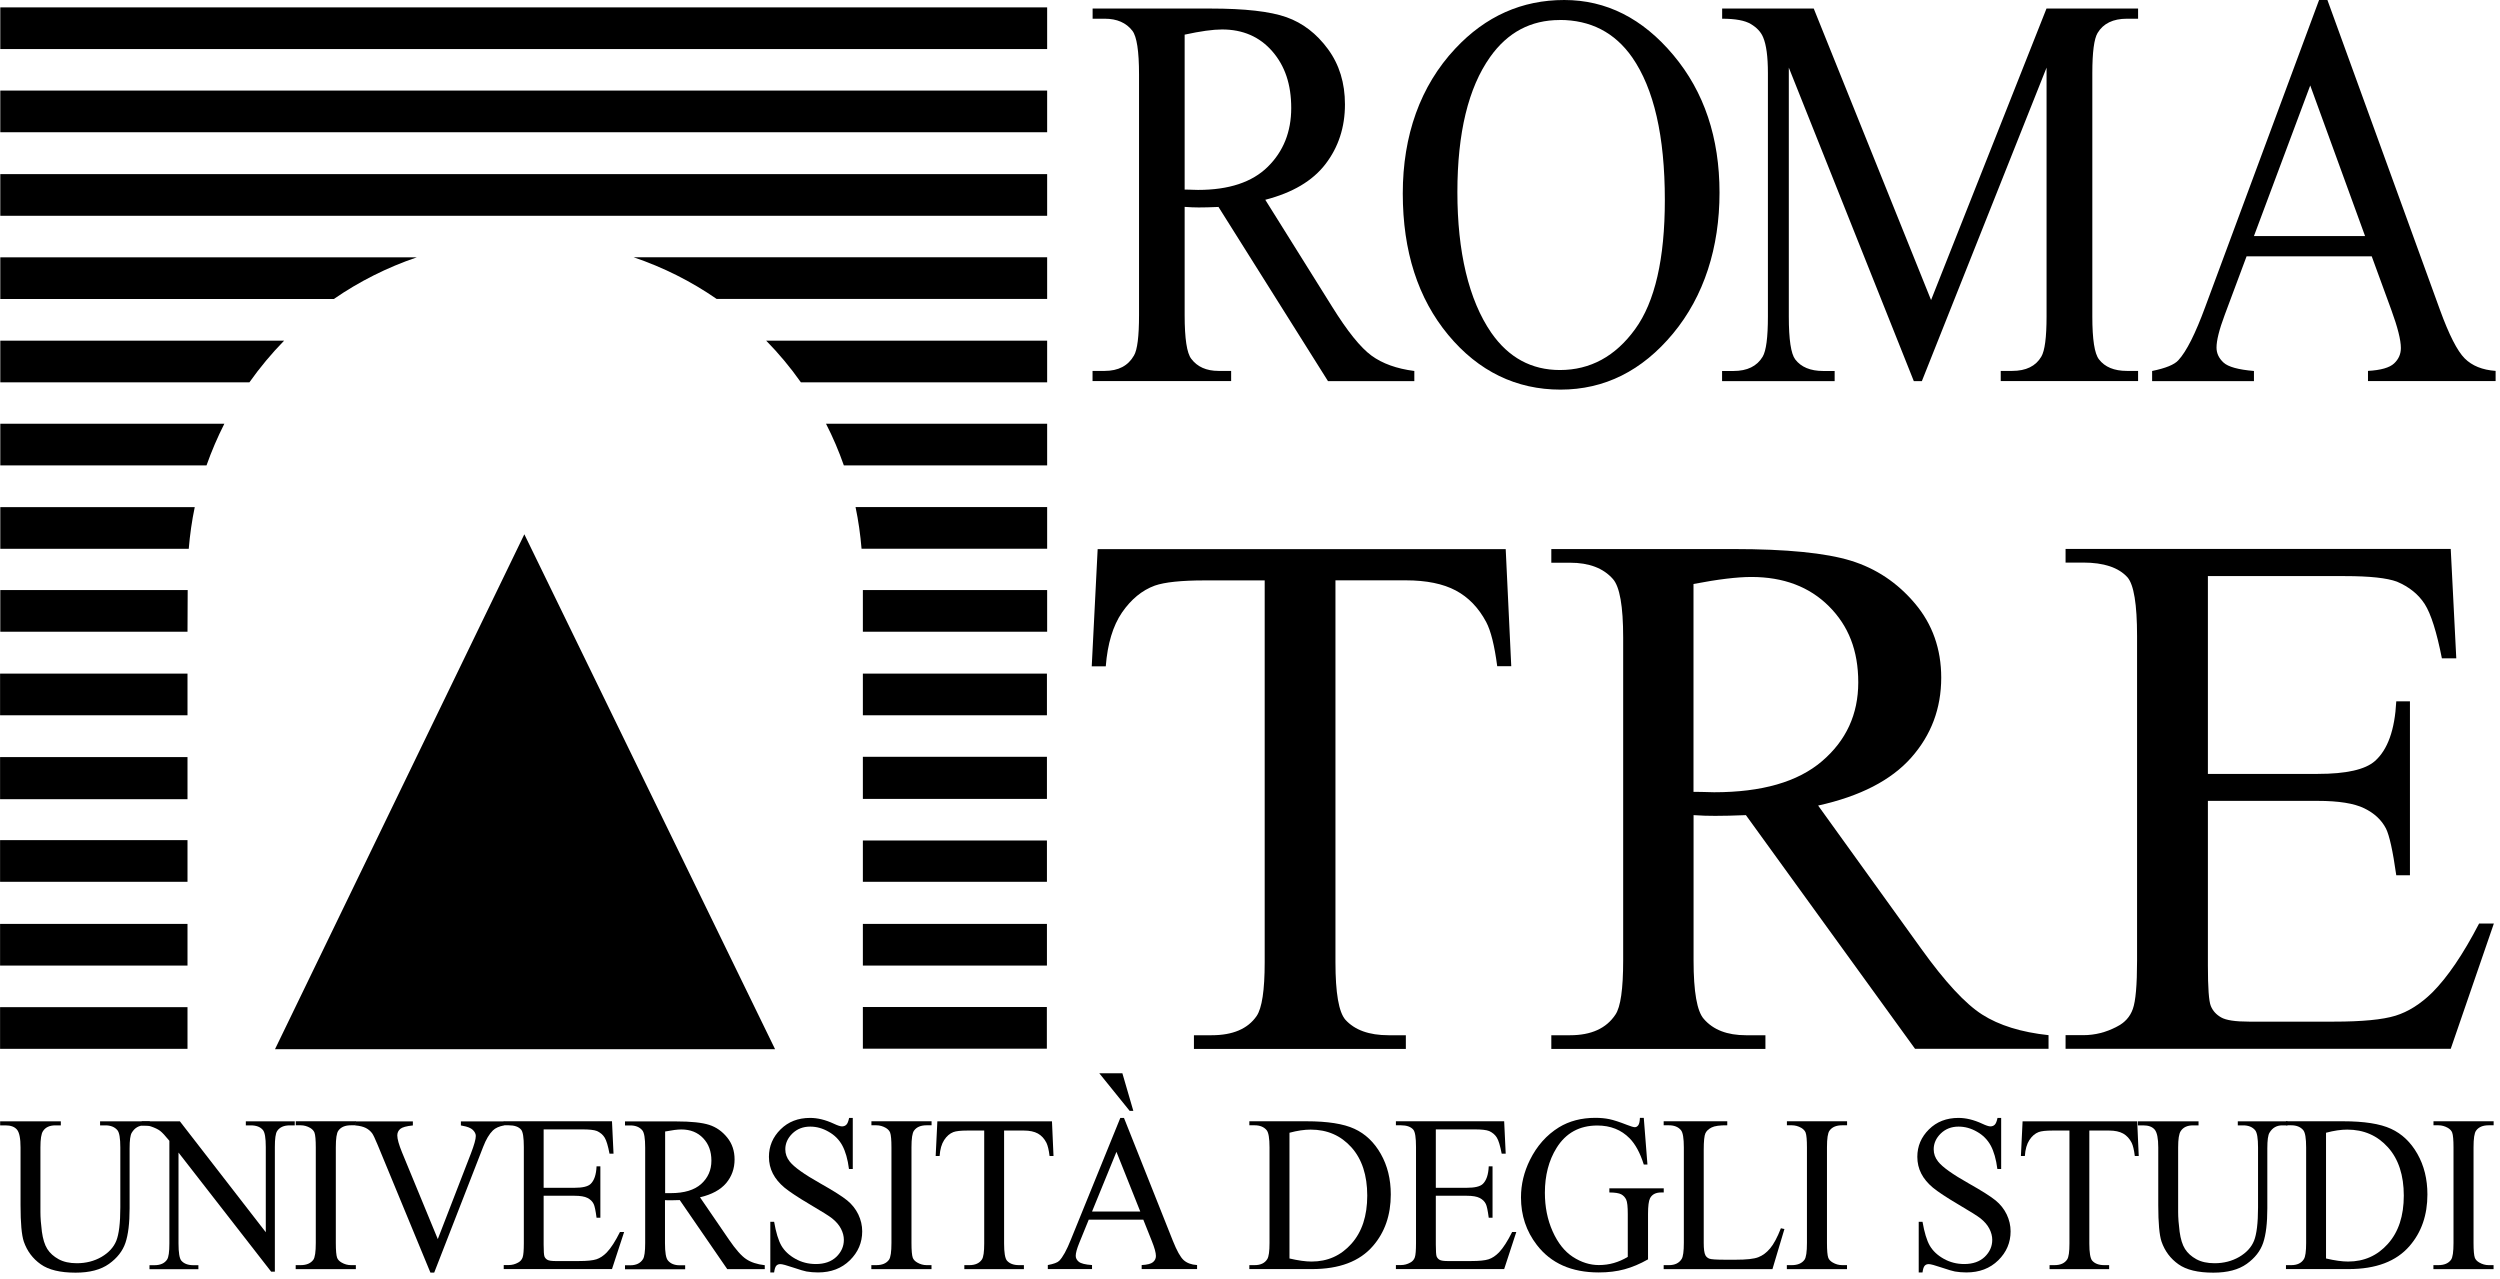 <?xml version="1.0" encoding="UTF-8"?> <svg xmlns="http://www.w3.org/2000/svg" width="342" height="175" viewBox="0 0 342 175" fill="none"><g clip-path="url(#clip0_4092_3158)"><path d="M13.69 153.95V153.4H20.49V153.95H19.77C19.01 153.95 18.43 154.28 18.03 154.95C17.83 155.26 17.73 155.97 17.73 157.1V165.3C17.73 167.33 17.54 168.9 17.16 170.02C16.78 171.14 16.03 172.1 14.91 172.9C13.79 173.7 12.27 174.1 10.34 174.1C8.24 174.1 6.65 173.72 5.57 172.95C4.48 172.18 3.71 171.15 3.26 169.86C2.96 168.97 2.81 167.31 2.81 164.88V156.98C2.81 155.74 2.65 154.92 2.32 154.53C1.99 154.14 1.47 153.95 0.74 153.95H0.02V153.4H8.32V153.95H7.58C6.79 153.95 6.22 154.21 5.88 154.74C5.64 155.1 5.53 155.84 5.53 156.98V165.79C5.53 166.58 5.6 167.48 5.73 168.49C5.87 169.5 6.11 170.29 6.47 170.86C6.83 171.43 7.35 171.89 8.02 172.26C8.7 172.63 9.52 172.81 10.51 172.81C11.77 172.81 12.89 172.52 13.88 171.95C14.87 171.37 15.55 170.63 15.91 169.74C16.27 168.84 16.46 167.32 16.46 165.17V156.98C16.46 155.72 16.33 154.93 16.06 154.61C15.69 154.17 15.14 153.95 14.42 153.95H13.7H13.69Z" fill="black"></path><path d="M19.4 153.4H24.61L36.36 168.57V156.91C36.36 155.67 36.23 154.89 35.96 154.58C35.61 154.16 35.06 153.95 34.3 153.95H33.63V153.4H40.32V153.95H39.64C38.83 153.95 38.25 154.21 37.91 154.73C37.7 155.05 37.6 155.77 37.6 156.91V173.96H37.09L24.42 157.67V170.12C24.42 171.36 24.55 172.14 24.8 172.45C25.16 172.87 25.71 173.08 26.46 173.08H27.14V173.63H20.45V173.08H21.12C21.94 173.08 22.52 172.82 22.86 172.3C23.07 171.98 23.17 171.26 23.17 170.12V156.06C22.61 155.37 22.19 154.92 21.9 154.7C21.61 154.48 21.19 154.28 20.63 154.09C20.36 154 19.94 153.96 19.38 153.96V153.41L19.4 153.4Z" fill="black"></path><path d="M48.68 173.07V173.62H40.45V173.07H41.13C41.92 173.07 42.5 172.83 42.86 172.34C43.09 172.02 43.2 171.26 43.2 170.04V156.97C43.2 155.95 43.14 155.27 43.02 154.94C42.92 154.69 42.73 154.48 42.44 154.3C42.02 154.06 41.59 153.94 41.14 153.94H40.46V153.39H48.69V153.94H48C47.22 153.94 46.64 154.18 46.29 154.67C46.05 154.99 45.94 155.75 45.94 156.97V170.04C45.94 171.06 46 171.74 46.12 172.07C46.22 172.32 46.41 172.53 46.72 172.71C47.13 172.95 47.56 173.07 48.01 173.07H48.7H48.68Z" fill="black"></path><path d="M68.97 153.4V153.95C68.29 154.08 67.77 154.31 67.43 154.64C66.93 155.13 66.49 155.87 66.1 156.88L59.4 174.09H58.88L51.68 156.66C51.31 155.76 51.05 155.22 50.9 155.02C50.66 154.71 50.37 154.47 50.03 154.3C49.68 154.13 49.22 154.01 48.63 153.96V153.41H56.48V153.96C55.59 154.05 55.02 154.21 54.75 154.44C54.49 154.67 54.35 154.96 54.35 155.32C54.35 155.82 54.57 156.59 55 157.65L59.89 169.51L64.42 157.8C64.86 156.65 65.09 155.85 65.09 155.4C65.09 155.11 64.95 154.84 64.68 154.57C64.41 154.31 63.94 154.12 63.29 154.01C63.24 154 63.16 153.99 63.05 153.96V153.41H68.97V153.4Z" fill="black"></path><path d="M74.37 154.5V162.49H78.59C79.69 162.49 80.42 162.32 80.79 161.97C81.28 161.51 81.56 160.71 81.61 159.55H82.13V166.59H81.61C81.48 165.61 81.35 164.97 81.21 164.7C81.04 164.35 80.76 164.08 80.37 163.88C79.98 163.68 79.39 163.58 78.59 163.58H74.37V170.25C74.37 171.14 74.41 171.69 74.48 171.88C74.55 172.07 74.69 172.23 74.88 172.34C75.07 172.45 75.43 172.51 75.96 172.51H79.22C80.31 172.51 81.1 172.43 81.59 172.27C82.08 172.11 82.55 171.8 83.01 171.33C83.6 170.71 84.19 169.78 84.81 168.54H85.38L83.72 173.61H68.91V173.06H69.59C70.04 173.06 70.47 172.95 70.88 172.72C71.18 172.56 71.39 172.32 71.5 172C71.61 171.68 71.66 171.03 71.66 170.05V156.91C71.66 155.63 71.54 154.84 71.29 154.54C70.95 154.14 70.38 153.94 69.59 153.94H68.91V153.39H83.72L83.93 157.82H83.38C83.18 156.76 82.96 156.02 82.72 155.63C82.48 155.23 82.12 154.93 81.65 154.72C81.27 154.57 80.61 154.5 79.65 154.5H74.38H74.37Z" fill="black"></path><path d="M104.62 173.62H99.49L92.99 164.17C92.51 164.19 92.12 164.2 91.81 164.2C91.69 164.2 91.56 164.2 91.41 164.2C91.27 164.2 91.12 164.19 90.97 164.18V170.06C90.97 171.33 91.1 172.12 91.37 172.43C91.73 172.87 92.27 173.09 92.98 173.09H93.73V173.64H85.5V173.09H86.22C87.03 173.09 87.61 172.81 87.96 172.25C88.16 171.94 88.26 171.21 88.26 170.06V156.99C88.26 155.72 88.13 154.93 87.86 154.62C87.49 154.18 86.94 153.96 86.22 153.96H85.5V153.41H92.5C94.54 153.41 96.04 153.57 97.01 153.88C97.98 154.19 98.8 154.77 99.48 155.61C100.16 156.45 100.49 157.45 100.49 158.61C100.49 159.85 100.11 160.93 99.34 161.85C98.57 162.76 97.38 163.41 95.76 163.79L99.73 169.59C100.64 170.92 101.42 171.81 102.07 172.24C102.72 172.68 103.57 172.96 104.62 173.08V173.63V173.62ZM90.98 163.22C91.16 163.22 91.32 163.22 91.45 163.22C91.58 163.22 91.69 163.22 91.78 163.22C93.61 163.22 94.99 162.8 95.92 161.97C96.85 161.13 97.32 160.07 97.32 158.78C97.32 157.49 96.94 156.49 96.19 155.7C95.44 154.91 94.44 154.51 93.21 154.51C92.66 154.51 91.92 154.61 90.99 154.79V163.2L90.98 163.22Z" fill="black"></path><path d="M116.66 152.93V159.92H116.14C115.97 158.58 115.66 157.51 115.23 156.71C114.8 155.91 114.17 155.28 113.35 154.82C112.54 154.35 111.7 154.12 110.83 154.12C109.85 154.12 109.04 154.44 108.39 155.07C107.75 155.7 107.43 156.42 107.43 157.22C107.43 157.84 107.63 158.4 108.04 158.91C108.63 159.66 110.02 160.65 112.22 161.89C114.01 162.9 115.24 163.68 115.9 164.22C116.56 164.76 117.06 165.4 117.42 166.14C117.77 166.88 117.95 167.65 117.95 168.45C117.95 169.98 117.39 171.3 116.26 172.41C115.13 173.52 113.68 174.07 111.9 174.07C111.34 174.07 110.82 174.02 110.33 173.94C110.04 173.89 109.43 173.71 108.51 173.4C107.59 173.09 107.01 172.93 106.76 172.93C106.51 172.93 106.34 173 106.2 173.15C106.06 173.3 105.96 173.61 105.9 174.07H105.38V167.14H105.9C106.15 168.59 106.48 169.68 106.89 170.4C107.31 171.12 107.94 171.72 108.8 172.2C109.65 172.68 110.59 172.92 111.61 172.92C112.79 172.92 113.72 172.59 114.41 171.94C115.09 171.28 115.44 170.51 115.44 169.61C115.44 169.11 115.31 168.61 115.05 168.1C114.79 167.59 114.39 167.12 113.84 166.68C113.47 166.38 112.47 165.75 110.82 164.78C109.18 163.81 108.01 163.04 107.31 162.46C106.62 161.88 106.09 161.25 105.73 160.55C105.37 159.85 105.19 159.09 105.19 158.25C105.19 156.8 105.72 155.55 106.78 154.5C107.84 153.45 109.18 152.93 110.82 152.93C111.84 152.93 112.92 153.19 114.06 153.72C114.59 153.97 114.96 154.09 115.18 154.09C115.43 154.09 115.63 154.01 115.78 153.86C115.94 153.71 116.06 153.4 116.16 152.93H116.68H116.66Z" fill="black"></path><path d="M127.43 173.07V173.62H119.2V173.07H119.88C120.67 173.07 121.25 172.83 121.61 172.34C121.84 172.02 121.95 171.26 121.95 170.04V156.97C121.95 155.95 121.89 155.27 121.77 154.94C121.67 154.69 121.48 154.48 121.19 154.3C120.77 154.06 120.34 153.94 119.89 153.94H119.21V153.39H127.44V153.94H126.75C125.97 153.94 125.39 154.18 125.04 154.67C124.8 154.99 124.69 155.75 124.69 156.97V170.04C124.69 171.06 124.75 171.74 124.87 172.07C124.97 172.32 125.16 172.53 125.47 172.71C125.88 172.95 126.31 173.07 126.76 173.07H127.45H127.43Z" fill="black"></path><path d="M143.91 153.4L144.12 158.14H143.58C143.48 157.3 143.33 156.71 143.16 156.35C142.87 155.77 142.48 155.35 141.99 155.07C141.5 154.8 140.86 154.66 140.07 154.66H137.36V170.11C137.36 171.35 137.49 172.13 137.74 172.44C138.1 172.86 138.65 173.07 139.4 173.07H140.07V173.62H131.92V173.07H132.6C133.41 173.07 133.99 172.81 134.33 172.29C134.54 171.97 134.64 171.25 134.64 170.11V154.66H132.33C131.43 154.66 130.79 154.73 130.42 154.87C129.93 155.06 129.51 155.42 129.16 155.96C128.81 156.5 128.6 157.22 128.54 158.14H128L128.23 153.4H143.91Z" fill="black"></path><path d="M156.38 166.85H148.94L147.64 170.04C147.32 170.83 147.16 171.41 147.16 171.8C147.16 172.11 147.3 172.38 147.58 172.61C147.86 172.84 148.46 173 149.39 173.06V173.61H143.34V173.06C144.14 172.91 144.66 172.72 144.9 172.48C145.38 172 145.92 171.03 146.5 169.57L153.26 152.93H153.76L160.45 169.75C160.99 171.1 161.48 171.98 161.92 172.38C162.36 172.78 162.97 173.01 163.76 173.06V173.61H156.18V173.06C156.95 173.02 157.46 172.89 157.73 172.66C158 172.43 158.13 172.15 158.13 171.82C158.13 171.38 157.94 170.69 157.56 169.75L156.4 166.84L156.38 166.85ZM155.99 165.74L152.73 157.57L149.39 165.74H155.99ZM150.38 146.82H153.54L155.04 151.97H154.54L150.38 146.82Z" fill="black"></path><path d="M170.91 173.62V173.07H171.63C172.44 173.07 173.02 172.8 173.36 172.25C173.57 171.92 173.67 171.19 173.67 170.04V156.97C173.67 155.71 173.54 154.92 173.27 154.6C172.9 154.16 172.35 153.94 171.63 153.94H170.91V153.39H178.73C181.6 153.39 183.79 153.73 185.28 154.42C186.78 155.11 187.98 156.25 188.89 157.85C189.8 159.45 190.26 161.3 190.26 163.4C190.26 166.21 189.45 168.57 187.82 170.45C186 172.56 183.22 173.61 179.49 173.61H170.9L170.91 173.62ZM176.4 172.16C177.6 172.44 178.6 172.58 179.42 172.58C181.61 172.58 183.43 171.77 184.87 170.15C186.32 168.53 187.04 166.33 187.04 163.56C187.04 160.79 186.32 158.56 184.87 156.95C183.42 155.34 181.57 154.53 179.3 154.53C178.45 154.53 177.48 154.67 176.4 154.96V172.16Z" fill="black"></path><path d="M196.42 154.5V162.49H200.64C201.74 162.49 202.47 162.32 202.84 161.97C203.33 161.51 203.61 160.71 203.66 159.55H204.18V166.59H203.66C203.53 165.61 203.4 164.97 203.26 164.7C203.09 164.35 202.81 164.08 202.42 163.88C202.03 163.68 201.44 163.58 200.64 163.58H196.42V170.25C196.42 171.14 196.46 171.69 196.53 171.88C196.61 172.07 196.74 172.23 196.93 172.34C197.12 172.45 197.48 172.51 198.01 172.51H201.27C202.36 172.51 203.15 172.43 203.64 172.27C204.13 172.11 204.6 171.8 205.06 171.33C205.65 170.71 206.24 169.78 206.86 168.54H207.43L205.77 173.61H190.96V173.06H191.64C192.09 173.06 192.52 172.95 192.93 172.72C193.23 172.56 193.44 172.32 193.55 172C193.66 171.68 193.71 171.03 193.71 170.05V156.91C193.71 155.63 193.59 154.84 193.34 154.54C193 154.14 192.43 153.94 191.64 153.94H190.96V153.39H205.77L205.98 157.82H205.43C205.23 156.76 205.01 156.02 204.77 155.63C204.53 155.23 204.17 154.93 203.7 154.72C203.32 154.57 202.66 154.5 201.7 154.5H196.43H196.42Z" fill="black"></path><path d="M224.87 152.93L225.37 159.31H224.87C224.37 157.72 223.72 156.52 222.93 155.72C221.79 154.56 220.32 153.97 218.52 153.97C216.07 153.97 214.21 154.99 212.94 157.03C211.87 158.75 211.34 160.8 211.34 163.17C211.34 165.1 211.69 166.86 212.4 168.45C213.11 170.04 214.04 171.21 215.18 171.95C216.33 172.69 217.51 173.06 218.72 173.06C219.43 173.06 220.11 172.97 220.77 172.78C221.43 172.59 222.07 172.31 222.68 171.94V166.09C222.68 165.08 222.61 164.41 222.46 164.1C222.31 163.79 222.09 163.55 221.78 163.38C221.47 163.22 220.93 163.13 220.16 163.13V162.56H227.6V163.13H227.25C226.51 163.13 226.01 163.39 225.73 163.91C225.54 164.28 225.45 165 225.45 166.09V172.28C224.36 172.9 223.29 173.35 222.23 173.64C221.17 173.93 220 174.07 218.7 174.07C214.99 174.07 212.17 172.82 210.24 170.31C208.79 168.43 208.07 166.26 208.07 163.81C208.07 162.03 208.48 160.33 209.29 158.69C210.25 156.75 211.58 155.26 213.26 154.22C214.67 153.36 216.33 152.92 218.25 152.92C218.95 152.92 219.58 152.98 220.16 153.1C220.73 153.22 221.54 153.48 222.59 153.89C223.12 154.1 223.47 154.2 223.65 154.2C223.83 154.2 223.98 154.11 224.11 153.94C224.24 153.77 224.32 153.43 224.34 152.92H224.86L224.87 152.93Z" fill="black"></path><path d="M243.64 168.03L244.11 168.13L242.47 173.62H227.59V173.07H228.31C229.12 173.07 229.7 172.79 230.05 172.23C230.25 171.91 230.35 171.18 230.35 170.02V156.97C230.35 155.71 230.22 154.92 229.95 154.6C229.58 154.16 229.03 153.94 228.31 153.94H227.59V153.39H236.29V153.94C235.27 153.93 234.55 154.03 234.14 154.24C233.73 154.45 233.45 154.71 233.3 155.03C233.15 155.35 233.07 156.11 233.07 157.31V170.02C233.07 170.85 233.14 171.41 233.3 171.72C233.41 171.93 233.59 172.08 233.82 172.18C234.06 172.28 234.79 172.33 236.03 172.33H237.43C238.9 172.33 239.94 172.22 240.53 171.99C241.13 171.76 241.67 171.36 242.16 170.77C242.65 170.19 243.14 169.27 243.63 168.02L243.64 168.03Z" fill="black"></path><path d="M252.67 173.07V173.62H244.44V173.07H245.12C245.91 173.07 246.49 172.83 246.85 172.34C247.08 172.02 247.19 171.26 247.19 170.04V156.97C247.19 155.95 247.13 155.27 247.01 154.94C246.91 154.69 246.72 154.48 246.43 154.3C246.01 154.06 245.58 153.94 245.13 153.94H244.45V153.39H252.68V153.94H251.99C251.21 153.94 250.63 154.18 250.28 154.67C250.04 154.99 249.93 155.75 249.93 156.97V170.04C249.93 171.06 249.99 171.74 250.11 172.07C250.21 172.32 250.4 172.53 250.71 172.71C251.12 172.95 251.55 173.07 252 173.07H252.69H252.67Z" fill="black"></path><path d="M273.76 152.93V159.92H273.24C273.07 158.58 272.76 157.51 272.33 156.71C271.89 155.91 271.27 155.28 270.45 154.82C269.64 154.35 268.8 154.12 267.93 154.12C266.95 154.12 266.14 154.44 265.49 155.07C264.85 155.7 264.53 156.42 264.53 157.22C264.53 157.84 264.73 158.4 265.14 158.91C265.73 159.66 267.12 160.65 269.32 161.89C271.11 162.9 272.34 163.68 273 164.22C273.66 164.76 274.16 165.4 274.52 166.14C274.87 166.88 275.05 167.65 275.05 168.45C275.05 169.98 274.49 171.3 273.36 172.41C272.23 173.52 270.78 174.07 269 174.07C268.44 174.07 267.92 174.02 267.43 173.94C267.14 173.89 266.53 173.71 265.61 173.4C264.69 173.09 264.11 172.93 263.86 172.93C263.61 172.93 263.44 173 263.3 173.15C263.16 173.3 263.06 173.61 263 174.07H262.48V167.14H263C263.25 168.59 263.58 169.68 263.99 170.4C264.41 171.12 265.04 171.72 265.9 172.2C266.75 172.68 267.69 172.92 268.71 172.92C269.89 172.92 270.82 172.59 271.51 171.94C272.19 171.28 272.54 170.51 272.54 169.61C272.54 169.11 272.41 168.61 272.15 168.1C271.89 167.59 271.49 167.12 270.94 166.68C270.57 166.38 269.57 165.75 267.92 164.78C266.28 163.81 265.11 163.04 264.41 162.46C263.72 161.88 263.19 161.25 262.83 160.55C262.47 159.85 262.29 159.09 262.29 158.25C262.29 156.8 262.82 155.55 263.88 154.5C264.94 153.45 266.28 152.93 267.92 152.93C268.94 152.93 270.02 153.19 271.16 153.72C271.69 153.97 272.06 154.09 272.28 154.09C272.53 154.09 272.73 154.01 272.88 153.86C273.04 153.71 273.16 153.4 273.26 152.93H273.78H273.76Z" fill="black"></path><path d="M292.37 153.4L292.58 158.14H292.04C291.94 157.3 291.79 156.71 291.62 156.35C291.33 155.77 290.94 155.35 290.45 155.07C289.96 154.8 289.32 154.66 288.53 154.66H285.82V170.11C285.82 171.35 285.95 172.13 286.2 172.44C286.56 172.86 287.11 173.07 287.86 173.07H288.53V173.62H280.38V173.07H281.06C281.87 173.07 282.45 172.81 282.79 172.29C283 171.97 283.1 171.25 283.1 170.11V154.66H280.79C279.89 154.66 279.25 154.73 278.88 154.87C278.39 155.06 277.97 155.42 277.62 155.96C277.27 156.5 277.06 157.22 277 158.14H276.46L276.69 153.4H292.37Z" fill="black"></path><path d="M306.13 153.95V153.4H312.93V153.95H312.21C311.45 153.95 310.87 154.28 310.47 154.95C310.27 155.26 310.17 155.97 310.17 157.1V165.3C310.17 167.33 309.98 168.9 309.6 170.02C309.22 171.14 308.47 172.1 307.35 172.9C306.23 173.7 304.71 174.1 302.78 174.1C300.68 174.1 299.09 173.72 298.01 172.95C296.92 172.18 296.15 171.15 295.7 169.86C295.4 168.97 295.25 167.31 295.25 164.88V156.98C295.25 155.74 295.09 154.92 294.76 154.53C294.43 154.14 293.91 153.95 293.18 153.95H292.46V153.4H300.76V153.95H300.02C299.23 153.95 298.66 154.21 298.32 154.74C298.08 155.1 297.97 155.84 297.97 156.98V165.79C297.97 166.58 298.04 167.48 298.17 168.49C298.31 169.5 298.55 170.29 298.91 170.86C299.27 171.43 299.79 171.89 300.46 172.26C301.14 172.63 301.96 172.81 302.95 172.81C304.21 172.81 305.33 172.52 306.32 171.95C307.31 171.37 307.99 170.63 308.35 169.74C308.71 168.84 308.9 167.32 308.9 165.17V156.98C308.9 155.72 308.77 154.93 308.5 154.61C308.13 154.17 307.58 153.95 306.86 153.95H306.14H306.13Z" fill="black"></path><path d="M312.72 173.62V173.07H313.44C314.25 173.07 314.83 172.8 315.17 172.25C315.38 171.92 315.48 171.19 315.48 170.04V156.97C315.48 155.71 315.35 154.92 315.08 154.6C314.71 154.16 314.16 153.94 313.44 153.94H312.72V153.39H320.54C323.41 153.39 325.6 153.73 327.09 154.42C328.59 155.11 329.79 156.25 330.7 157.85C331.61 159.45 332.07 161.3 332.07 163.4C332.07 166.21 331.26 168.57 329.63 170.45C327.81 172.56 325.03 173.61 321.3 173.61H312.71L312.72 173.62ZM318.2 172.16C319.4 172.44 320.4 172.58 321.22 172.58C323.41 172.58 325.23 171.77 326.67 170.15C328.12 168.53 328.84 166.33 328.84 163.56C328.84 160.79 328.12 158.56 326.67 156.95C325.22 155.34 323.37 154.53 321.1 154.53C320.25 154.53 319.28 154.67 318.2 154.96V172.16Z" fill="black"></path><path d="M341.12 173.07V173.62H332.89V173.07H333.57C334.36 173.07 334.94 172.83 335.3 172.34C335.53 172.02 335.64 171.26 335.64 170.04V156.97C335.64 155.95 335.58 155.27 335.46 154.94C335.37 154.69 335.17 154.48 334.88 154.3C334.46 154.06 334.03 153.94 333.58 153.94H332.9V153.39H341.13V153.94H340.44C339.66 153.94 339.08 154.18 338.73 154.67C338.49 154.99 338.38 155.75 338.38 156.97V170.04C338.38 171.06 338.44 171.74 338.56 172.07C338.66 172.32 338.85 172.53 339.16 172.71C339.57 172.95 340 173.07 340.45 173.07H341.14H341.12Z" fill="black"></path><path d="M193.48 52.14H181.67L166.69 28.31C165.58 28.36 164.68 28.38 163.98 28.38C163.7 28.38 163.39 28.38 163.07 28.36C162.74 28.35 162.41 28.33 162.06 28.3V43.11C162.06 46.32 162.36 48.31 162.97 49.09C163.8 50.19 165.04 50.74 166.69 50.74H168.42V52.13H149.46V50.74H151.12C152.99 50.74 154.33 50.04 155.13 48.63C155.59 47.85 155.82 46.01 155.82 43.1V10.19C155.82 6.98 155.51 4.99 154.91 4.21C154.06 3.11 152.8 2.56 151.13 2.56H149.47V1.17H165.59C170.29 1.17 173.75 1.56 175.98 2.35C178.21 3.14 180.1 4.59 181.66 6.71C183.22 8.83 183.99 11.35 183.99 14.28C183.99 17.41 183.1 20.13 181.33 22.44C179.56 24.75 176.81 26.37 173.09 27.33L182.23 41.95C184.32 45.31 186.11 47.54 187.61 48.64C189.11 49.74 191.07 50.44 193.48 50.75V52.14ZM162.06 25.94C162.47 25.94 162.83 25.94 163.14 25.96C163.44 25.97 163.69 25.98 163.89 25.98C168.11 25.98 171.29 24.93 173.43 22.82C175.57 20.71 176.64 18.03 176.64 14.78C176.64 11.53 175.78 9.01 174.05 7.02C172.32 5.03 170.03 4.03 167.18 4.03C165.92 4.03 164.21 4.27 162.06 4.74V25.94Z" fill="black"></path><path d="M213.99 0C219.73 0 224.71 2.51 228.92 7.54C233.13 12.56 235.23 18.84 235.23 26.35C235.23 33.86 233.11 40.52 228.87 45.63C224.63 50.74 219.49 53.3 213.47 53.3C207.45 53.3 202.26 50.81 198.12 45.82C193.98 40.83 191.9 34.38 191.9 26.46C191.9 18.54 194.29 11.76 199.08 6.65C203.23 2.21 208.2 0 213.99 0ZM213.37 2.74C209.41 2.74 206.23 4.43 203.84 7.81C200.86 12.02 199.37 18.19 199.37 26.3C199.37 34.41 200.91 41.02 204 45.51C206.37 48.92 209.5 50.62 213.4 50.62C217.55 50.62 220.99 48.75 223.69 45.02C226.4 41.29 227.75 35.4 227.75 27.35C227.75 18.63 226.26 12.13 223.28 7.84C220.89 4.43 217.58 2.73 213.36 2.73L213.37 2.74Z" fill="black"></path><path d="M261.81 52.14L244.71 9.25V43.31C244.71 46.44 245 48.4 245.59 49.17C246.39 50.22 247.67 50.75 249.41 50.75H250.98V52.14H235.58V50.75H237.15C239.02 50.75 240.35 50.1 241.13 48.8C241.61 48 241.85 46.17 241.85 43.31V10C241.85 7.74 241.63 6.12 241.2 5.11C240.9 4.38 240.34 3.78 239.52 3.29C238.71 2.8 237.39 2.56 235.59 2.56V1.17H248.12L264.17 41.05L279.96 1.17H292.49V2.56H290.96C289.07 2.56 287.73 3.21 286.95 4.51C286.47 5.31 286.23 7.14 286.23 10V43.3C286.23 46.43 286.53 48.39 287.14 49.16C287.94 50.21 289.22 50.74 290.96 50.74H292.49V52.13H273.7V50.74H275.27C277.16 50.74 278.49 50.09 279.25 48.79C279.73 47.99 279.97 46.16 279.97 43.3V9.25L262.91 52.14H261.83H261.81Z" fill="black"></path><path d="M324.46 35.07H307.33L304.33 43.11C303.59 45.09 303.22 46.57 303.22 47.55C303.22 48.33 303.54 49.01 304.18 49.6C304.82 50.19 306.21 50.57 308.34 50.75V52.14H294.41V50.75C296.26 50.37 297.45 49.89 298 49.28C299.11 48.08 300.34 45.63 301.69 41.95L317.25 0H318.39L333.79 42.4C335.03 45.81 336.16 48.02 337.17 49.03C338.18 50.04 339.59 50.61 341.4 50.74V52.13H323.94V50.74C325.7 50.64 326.89 50.3 327.51 49.72C328.13 49.14 328.44 48.44 328.44 47.61C328.44 46.51 328 44.77 327.13 42.39L324.45 35.06L324.46 35.07ZM323.54 32.29L316.04 11.69L308.34 32.29H323.54Z" fill="black"></path><path d="M205.98 75.11L206.74 91.14H204.82C204.45 88.32 203.95 86.3 203.31 85.09C202.27 83.14 200.88 81.7 199.15 80.78C197.42 79.86 195.14 79.39 192.32 79.39H182.69V131.63C182.69 135.83 183.14 138.45 184.05 139.5C185.33 140.91 187.29 141.62 189.95 141.62H192.32V143.49H163.33V141.62H165.75C168.64 141.62 170.69 140.75 171.9 139C172.64 137.92 173.01 135.47 173.01 131.64V79.4H164.79C161.6 79.4 159.33 79.64 157.98 80.11C156.23 80.75 154.74 81.98 153.49 83.79C152.25 85.61 151.51 88.06 151.27 91.15H149.35L150.16 75.12H205.98V75.11Z" fill="black"></path><path d="M280.23 143.48H261.98L238.84 111.51C237.13 111.58 235.73 111.61 234.65 111.61C234.21 111.61 233.74 111.61 233.24 111.59C232.74 111.57 232.21 111.55 231.68 111.51V131.38C231.68 135.68 232.15 138.36 233.09 139.4C234.37 140.88 236.28 141.62 238.84 141.62H241.51V143.49H212.22V141.62H214.79C217.68 141.62 219.75 140.68 220.99 138.8C221.7 137.76 222.05 135.29 222.05 131.39V87.22C222.05 82.92 221.58 80.25 220.64 79.2C219.33 77.72 217.38 76.98 214.79 76.98H212.22V75.11H237.13C244.39 75.11 249.74 75.64 253.19 76.7C256.64 77.76 259.56 79.71 261.96 82.55C264.36 85.39 265.56 88.78 265.56 92.71C265.56 96.91 264.19 100.56 261.45 103.65C258.71 106.74 254.47 108.93 248.72 110.2L262.84 129.81C266.07 134.31 268.84 137.31 271.16 138.79C273.48 140.27 276.51 141.21 280.24 141.61V143.48H280.23ZM231.67 108.33C232.31 108.33 232.86 108.33 233.33 108.35C233.8 108.37 234.19 108.38 234.49 108.38C241.01 108.38 245.93 106.97 249.24 104.14C252.55 101.32 254.21 97.72 254.21 93.35C254.21 88.98 252.87 85.61 250.2 82.94C247.53 80.27 243.99 78.93 239.59 78.93C237.64 78.93 235 79.25 231.67 79.89V108.33Z" fill="black"></path><path d="M302.04 78.84V105.87H317.07C320.97 105.87 323.57 105.28 324.89 104.11C326.64 102.56 327.61 99.84 327.81 95.94H329.68V119.74H327.81C327.34 116.41 326.87 114.28 326.4 113.34C325.79 112.16 324.8 111.24 323.42 110.57C322.04 109.9 319.92 109.56 317.07 109.56H302.04V132.1C302.04 135.13 302.17 136.97 302.44 137.62C302.71 138.28 303.18 138.8 303.85 139.18C304.52 139.57 305.8 139.76 307.68 139.76H319.28C323.14 139.76 325.95 139.49 327.7 138.95C329.45 138.41 331.13 137.35 332.74 135.77C334.82 133.69 336.96 130.54 339.14 126.34H341.16L335.26 143.48H282.57V141.61H284.99C286.6 141.61 288.13 141.22 289.58 140.45C290.66 139.91 291.39 139.11 291.77 138.03C292.16 136.95 292.35 134.75 292.35 131.42V87C292.35 82.66 291.91 79.99 291.04 78.98C289.83 77.64 287.81 76.96 284.99 76.96H282.57V75.09H335.26L336.02 90.06H334.05C333.34 86.46 332.56 83.99 331.71 82.65C330.85 81.31 329.58 80.28 327.9 79.57C326.55 79.07 324.19 78.81 320.79 78.81H302.03L302.04 78.84Z" fill="black"></path><path d="M143.22 126.39H118.04V132.09H143.22V126.39Z" fill="black"></path><path d="M143.21 137.76H118.04V143.46H143.21V137.76Z" fill="black"></path><path d="M25.65 137.78H0.01V143.48H25.65V137.78Z" fill="black"></path><path d="M25.65 126.39H0.01V132.09H25.65V126.39Z" fill="black"></path><path d="M143.22 114.98H118.04V120.63H143.22V114.98Z" fill="black"></path><path d="M25.65 114.93H0.01V120.63H25.65V114.93Z" fill="black"></path><path d="M25.65 103.57H0.01V109.33H25.65V103.57Z" fill="black"></path><path d="M143.22 103.53H118.04V109.29H143.22V103.53Z" fill="black"></path><path d="M143.22 92.15H118.04V97.85H143.22V92.15Z" fill="black"></path><path d="M25.65 92.15H0.01V97.85H25.65V92.15Z" fill="black"></path><path d="M143.25 80.72H118.04V86.42H143.25V80.72Z" fill="black"></path><path d="M25.65 80.72H0.04V86.42H25.65V80.72Z" fill="black"></path><path d="M0.04 69.38V75.08H25.82C25.98 73.15 26.25 71.24 26.64 69.38H0.04Z" fill="black"></path><path d="M143.25 75.07V69.37H117.04C117.43 71.23 117.7 73.13 117.86 75.07H143.24" fill="black"></path><path d="M143.25 63.67V57.97H113C113.94 59.8 114.75 61.7 115.44 63.67H143.25Z" fill="black"></path><path d="M0.04 57.97V63.67H28.25C28.94 61.71 29.76 59.81 30.69 57.97H0.04Z" fill="black"></path><path d="M143.25 52.3V46.6H104.81C106.54 48.36 108.13 50.27 109.56 52.3H143.24" fill="black"></path><path d="M0.04 46.6V52.3H34.12C35.55 50.28 37.14 48.37 38.87 46.6H0.04Z" fill="black"></path><path d="M0.04 35.2V40.9H45.67C49.14 38.51 52.96 36.58 57.03 35.2H0.04Z" fill="black"></path><path d="M98.03 40.89H143.25V35.19H86.67C90.74 36.57 94.56 38.49 98.03 40.89Z" fill="black"></path><path d="M143.25 23.82H0.04V29.52H143.25V23.82Z" fill="black"></path><path d="M143.25 12.39H0.04V18.09H143.25V12.39Z" fill="black"></path><path d="M143.25 1.01H0.04V6.71H143.25V1.01Z" fill="black"></path><path d="M25.7 80.72H25.65V86.42" fill="black"></path><path d="M106.03 143.53H37.62L71.73 73.09L106.03 143.53Z" fill="black"></path></g><defs><clipPath id="clip0_4092_3158"><rect width="341.39" height="174.1" fill="white"></rect></clipPath></defs></svg> 
